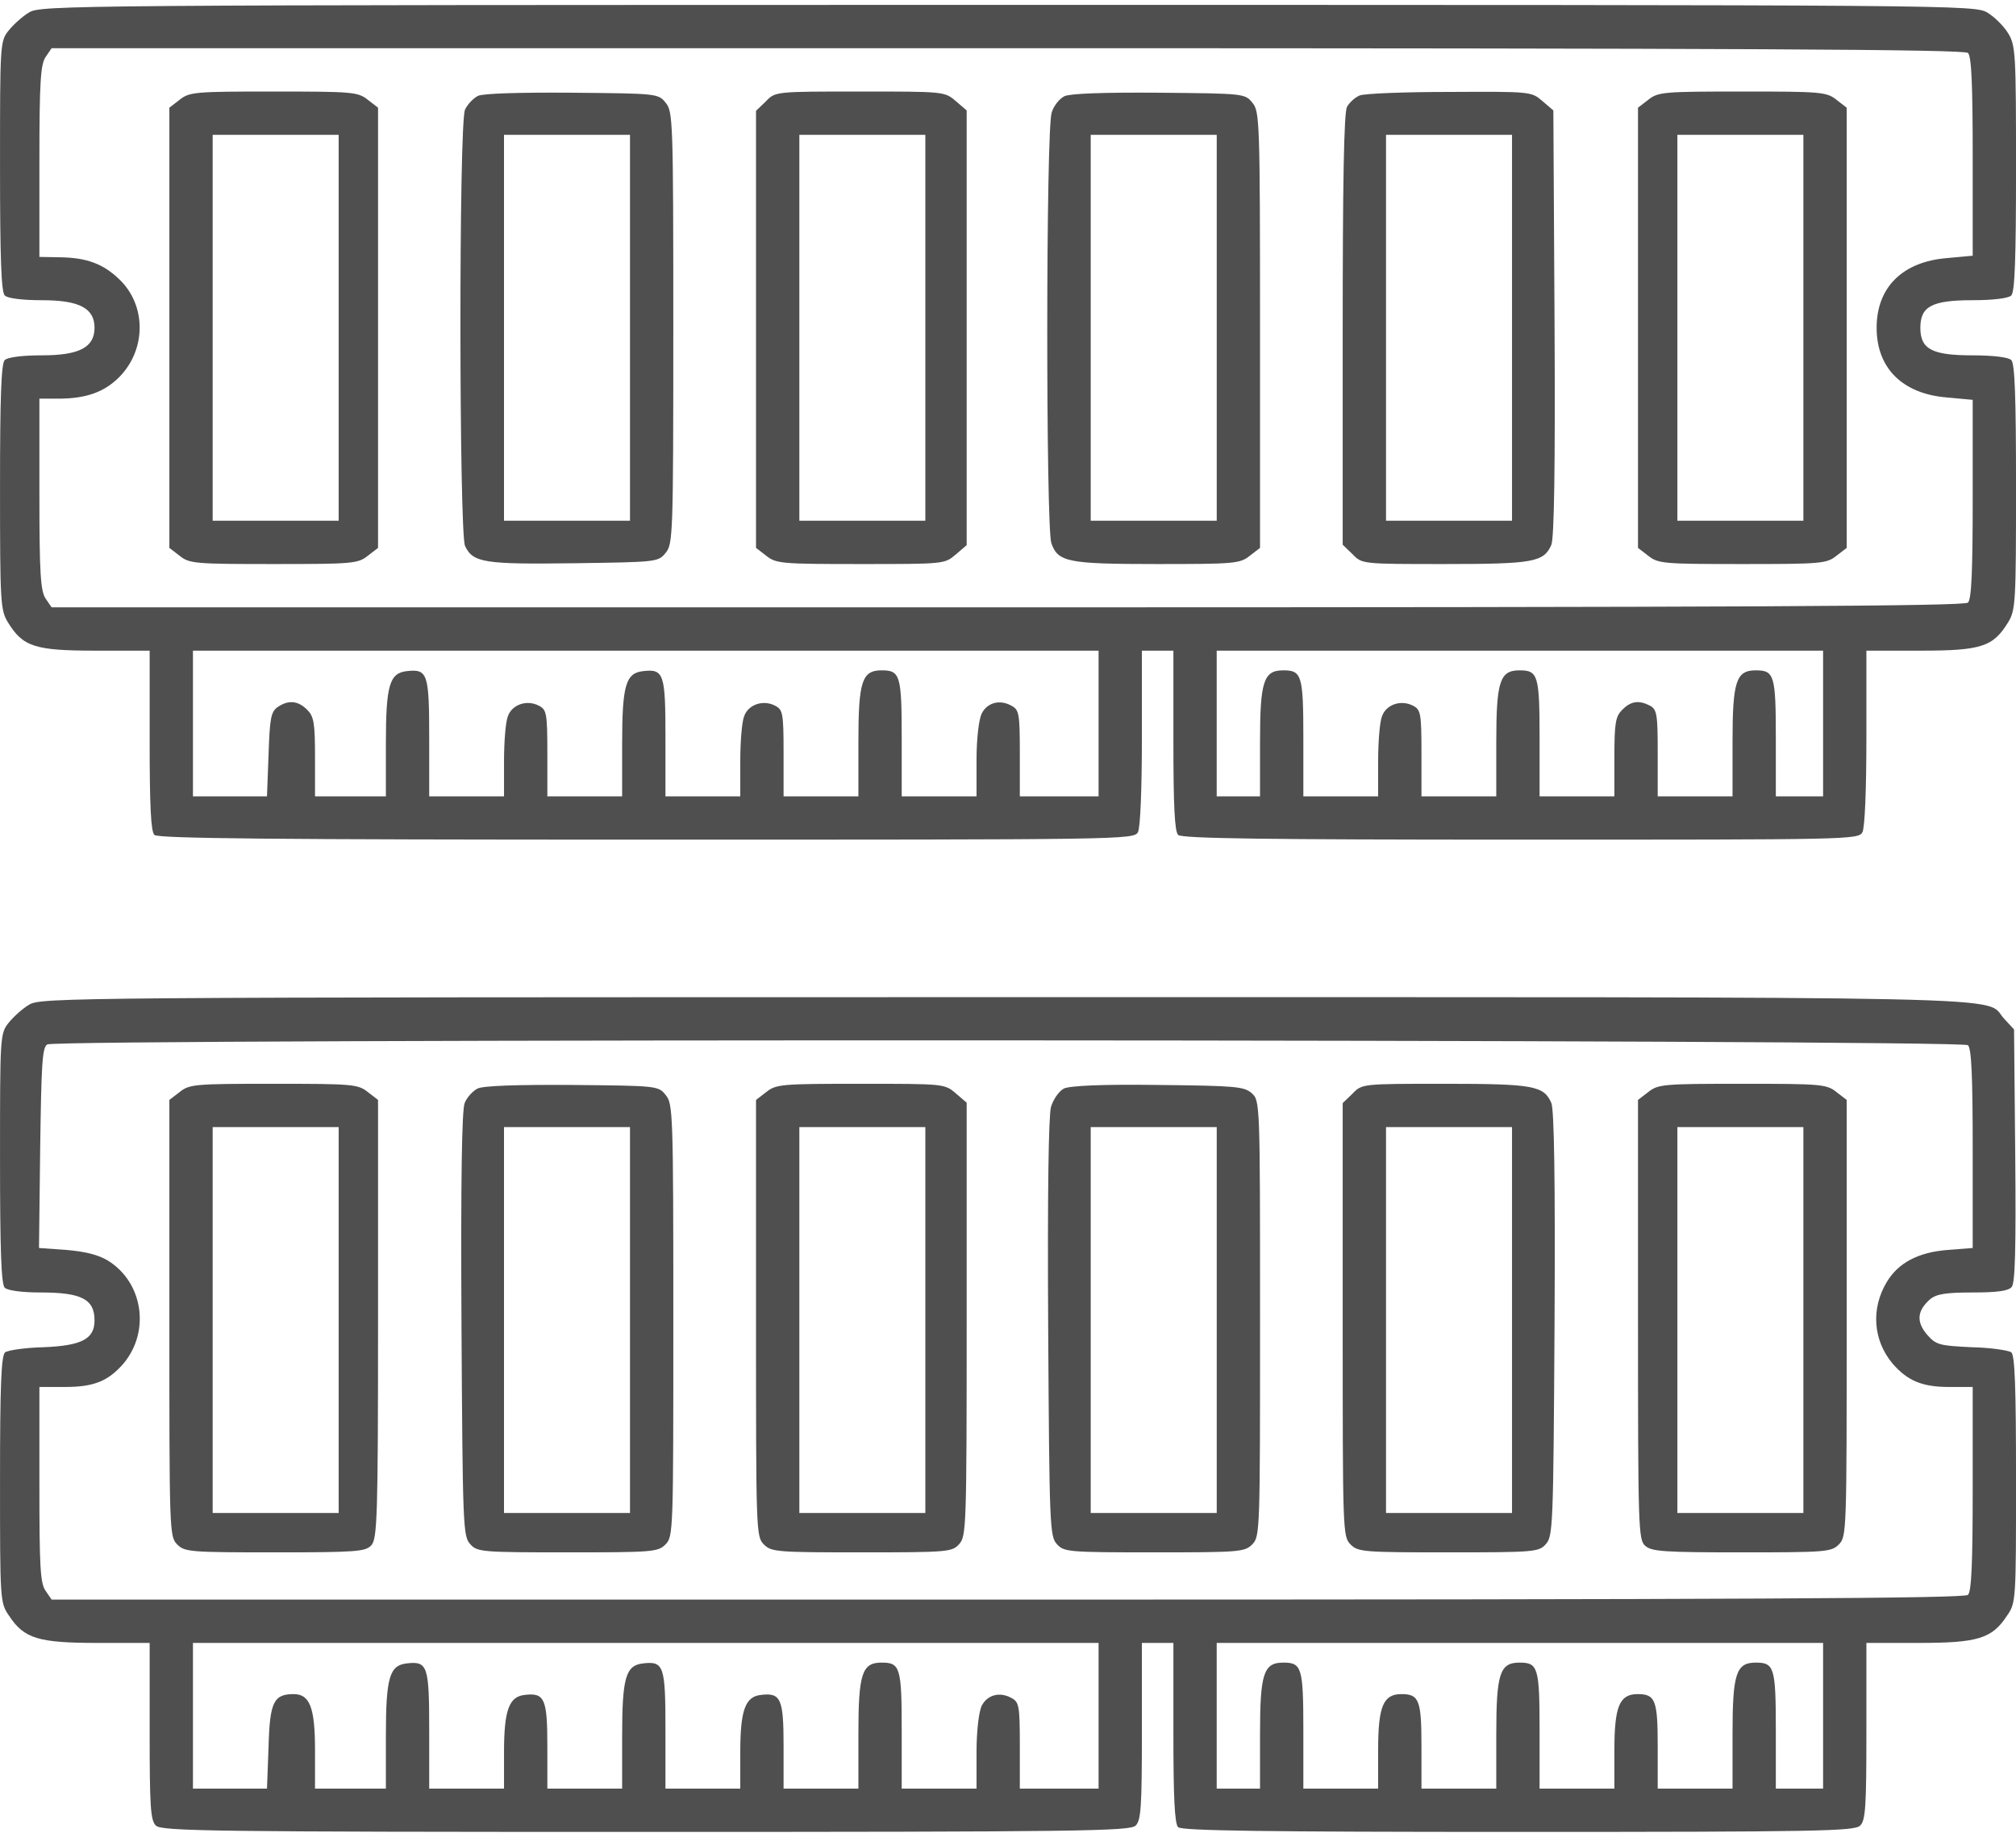 <svg width="90" height="82" viewBox="0 0 90 82" fill="none" xmlns="http://www.w3.org/2000/svg">
<path d="M1.302 0.553C1.003 0.729 0.599 1.098 0.388 1.361C0.001 1.836 0.001 1.977 0.001 7.408C0.001 11.504 0.054 13.033 0.212 13.191C0.335 13.315 0.968 13.402 1.864 13.402C3.534 13.402 4.22 13.754 4.22 14.633C4.22 15.512 3.534 15.863 1.864 15.863C0.968 15.863 0.335 15.951 0.212 16.074C0.054 16.232 0.001 17.727 0.001 21.752C0.001 26.885 0.019 27.236 0.353 27.781C1.021 28.871 1.548 29.047 4.272 29.047H6.681V33.055C6.681 35.938 6.733 37.115 6.892 37.273C7.05 37.432 12.165 37.484 28.864 37.484C50.187 37.484 50.608 37.484 50.802 37.15C50.907 36.94 50.977 35.27 50.977 32.932V29.047H51.681H52.384V33.055C52.384 35.938 52.437 37.115 52.595 37.273C52.753 37.432 56.392 37.484 67.888 37.484C82.601 37.484 82.97 37.484 83.145 37.15C83.251 36.94 83.321 35.27 83.321 32.932V29.047H85.747C88.454 29.047 88.981 28.871 89.649 27.781C89.983 27.236 90.001 26.885 90.001 21.734C90.001 17.727 89.948 16.232 89.79 16.074C89.667 15.951 88.999 15.863 88.05 15.863C86.239 15.863 85.73 15.582 85.73 14.633C85.73 13.684 86.239 13.402 88.05 13.402C88.999 13.402 89.667 13.315 89.79 13.191C89.948 13.033 90.001 11.539 90.001 7.531C90.001 2.381 89.983 2.029 89.649 1.484C89.456 1.168 89.052 0.764 88.735 0.57C88.155 0.219 87.751 0.219 45.001 0.219C3.042 0.219 1.829 0.236 1.302 0.553ZM87.856 2.363C88.015 2.521 88.067 3.787 88.067 7.004V11.416L86.925 11.521C84.939 11.68 83.778 12.822 83.778 14.633C83.778 16.443 84.939 17.586 86.925 17.744L88.067 17.85V22.262C88.067 25.479 88.015 26.744 87.856 26.902C87.698 27.061 77.925 27.113 44.983 27.113H2.304L2.04 26.727C1.812 26.393 1.759 25.637 1.759 22.068V17.797H2.603C3.851 17.797 4.677 17.498 5.345 16.812C6.522 15.6 6.54 13.648 5.345 12.488C4.624 11.785 3.886 11.504 2.69 11.486L1.759 11.469V7.197C1.759 3.629 1.812 2.873 2.04 2.539L2.304 2.152H44.983C77.925 2.152 87.698 2.205 87.856 2.363ZM49.044 32.299V35.551H47.286H45.528V33.617C45.528 31.859 45.493 31.684 45.159 31.508C44.632 31.209 44.069 31.367 43.823 31.859C43.7 32.123 43.595 32.967 43.595 33.916V35.551H41.925H40.255V32.949C40.255 30.137 40.185 29.926 39.358 29.926C38.48 29.926 38.321 30.418 38.321 33.125V35.551H36.651H34.981V33.617C34.981 31.842 34.946 31.684 34.612 31.508C34.085 31.227 33.417 31.438 33.224 31.965C33.118 32.211 33.048 33.125 33.048 33.986V35.551H31.378H29.708V32.932C29.708 30.066 29.638 29.855 28.706 29.961C27.933 30.049 27.774 30.594 27.774 33.213V35.551H26.105H24.435V33.617C24.435 31.842 24.399 31.684 24.065 31.508C23.538 31.227 22.87 31.438 22.677 31.965C22.571 32.211 22.501 33.125 22.501 33.986V35.551H20.831H19.161V32.932C19.161 30.066 19.091 29.855 18.159 29.961C17.386 30.049 17.227 30.594 17.227 33.213V35.551H15.646H14.063V33.793C14.063 32.264 14.011 31.982 13.712 31.684C13.29 31.262 12.851 31.244 12.376 31.578C12.095 31.789 12.042 32.088 11.989 33.688L11.919 35.551H10.267H8.614V32.299V29.047H28.829H49.044V32.299ZM81.388 32.299V35.551H80.333H79.278V32.949C79.278 30.137 79.208 29.926 78.382 29.926C77.503 29.926 77.345 30.418 77.345 33.125V35.551H75.675H74.005V33.617C74.005 31.895 73.97 31.684 73.671 31.508C73.161 31.244 72.81 31.297 72.423 31.684C72.124 31.982 72.071 32.264 72.071 33.793V35.551H70.401H68.731V32.949C68.731 30.137 68.661 29.926 67.835 29.926C66.956 29.926 66.798 30.418 66.798 33.125V35.551H65.128H63.458V33.617C63.458 31.842 63.423 31.684 63.089 31.508C62.562 31.227 61.894 31.438 61.7 31.965C61.595 32.211 61.524 33.125 61.524 33.986V35.551H59.855H58.185V32.949C58.185 30.137 58.114 29.926 57.288 29.926C56.409 29.926 56.251 30.418 56.251 33.125V35.551H55.284H54.317V32.299V29.047H67.853H81.388V32.299Z" fill="#4F4F4F"/>
<path d="M8.018 4.455L7.561 4.807V14.633V24.459L8.018 24.811C8.457 25.162 8.703 25.18 12.219 25.18C15.734 25.18 15.98 25.162 16.42 24.811L16.877 24.459V14.633V4.807L16.42 4.455C15.98 4.104 15.734 4.086 12.219 4.086C8.703 4.086 8.457 4.104 8.018 4.455ZM15.119 14.633V23.246H12.307H9.494V14.633V6.02H12.307H15.119V14.633Z" fill="#4F4F4F"/>
<path d="M21.34 4.279C21.129 4.385 20.865 4.666 20.76 4.894C20.478 5.51 20.496 23.756 20.76 24.371C21.111 25.127 21.639 25.197 25.646 25.144C29.338 25.092 29.39 25.092 29.724 24.67C30.041 24.283 30.058 23.844 30.058 14.633C30.058 5.422 30.041 4.982 29.724 4.596C29.39 4.174 29.355 4.174 25.541 4.139C23.115 4.121 21.568 4.174 21.34 4.279ZM28.125 14.633V23.246H25.312H22.5V14.633V6.019H25.312H28.125V14.633Z" fill="#4F4F4F"/>
<path d="M34.19 4.525L33.751 4.947V14.703V24.459L34.208 24.811C34.648 25.162 34.894 25.18 38.427 25.18C42.136 25.18 42.171 25.18 42.663 24.758L43.155 24.336V14.633V4.93L42.663 4.508C42.171 4.086 42.136 4.086 38.392 4.086C34.612 4.086 34.612 4.086 34.19 4.525ZM41.31 14.633V23.246H38.497H35.685V14.633V6.02H38.497H41.31V14.633Z" fill="#4F4F4F"/>
<path d="M47.515 4.297C47.304 4.402 47.04 4.719 46.952 5.018C46.689 5.738 46.689 23.527 46.935 24.248C47.234 25.092 47.656 25.18 51.663 25.18C55.109 25.18 55.355 25.162 55.794 24.811L56.251 24.459V14.721C56.251 5.422 56.234 4.982 55.917 4.596C55.583 4.174 55.548 4.174 51.734 4.139C49.255 4.121 47.761 4.174 47.515 4.297ZM54.318 14.633V23.246H51.505H48.693V14.633V6.02H51.505H54.318V14.633Z" fill="#4F4F4F"/>
<path d="M60.698 4.262C60.487 4.35 60.241 4.578 60.135 4.771C59.995 5 59.942 8.27 59.942 14.721V24.318L60.381 24.74C60.803 25.18 60.803 25.18 64.495 25.18C68.467 25.18 68.924 25.092 69.258 24.318C69.381 24.002 69.434 20.943 69.399 14.387L69.346 4.93L68.854 4.508C68.362 4.086 68.327 4.086 64.723 4.104C62.719 4.104 60.909 4.174 60.698 4.262ZM67.501 14.633V23.246H64.688H61.876V14.633V6.02H64.688H67.501V14.633Z" fill="#4F4F4F"/>
<path d="M73.582 4.455L73.125 4.807V14.633V24.459L73.582 24.811C74.022 25.162 74.268 25.18 77.783 25.18C81.299 25.18 81.545 25.162 81.984 24.811L82.441 24.459V14.633V4.807L81.984 4.455C81.545 4.104 81.299 4.086 77.783 4.086C74.268 4.086 74.022 4.104 73.582 4.455ZM80.508 14.633V23.246H77.695H74.883V14.633V6.02H77.695H80.508V14.633Z" fill="#4F4F4F"/>
<path d="M1.302 44.85C1.003 45.025 0.599 45.395 0.388 45.658C0.001 46.133 0.001 46.273 0.001 51.705C0.001 55.801 0.054 57.33 0.212 57.488C0.335 57.611 0.968 57.699 1.812 57.699C3.64 57.699 4.22 57.998 4.22 58.947C4.22 59.773 3.657 60.072 1.952 60.143C1.126 60.16 0.335 60.283 0.229 60.371C0.054 60.512 0.001 61.865 0.001 66.049C0.001 71.463 0.001 71.551 0.405 72.131C1.073 73.15 1.706 73.344 4.36 73.344H6.681V77.281C6.681 80.639 6.716 81.272 6.962 81.5C7.208 81.746 9.423 81.781 28.829 81.781C48.235 81.781 50.45 81.746 50.696 81.5C50.942 81.272 50.977 80.639 50.977 77.281V73.344H51.681H52.384V77.352C52.384 80.234 52.437 81.412 52.595 81.57C52.753 81.728 56.374 81.781 67.782 81.781C81.177 81.781 82.794 81.746 83.04 81.5C83.286 81.272 83.321 80.639 83.321 77.281V73.344H85.659C88.296 73.344 88.929 73.15 89.597 72.131C90.001 71.551 90.001 71.463 90.001 66.049C90.001 61.865 89.948 60.512 89.79 60.371C89.667 60.283 88.858 60.16 88.015 60.143C86.556 60.072 86.433 60.037 86.028 59.58C85.536 59 85.589 58.508 86.169 57.998C86.45 57.77 86.855 57.699 88.067 57.699C89.175 57.699 89.667 57.629 89.808 57.453C89.966 57.277 90.001 55.66 89.966 51.582L89.913 45.957L89.474 45.482C88.507 44.445 91.847 44.516 44.966 44.516C3.042 44.516 1.829 44.533 1.302 44.85ZM87.856 46.66C88.015 46.818 88.067 48.084 88.067 51.301V55.713L86.942 55.801C85.624 55.906 84.745 56.381 84.235 57.225C83.515 58.42 83.62 59.826 84.481 60.863C85.149 61.637 85.8 61.918 87.013 61.918H88.067V66.453C88.067 69.74 88.015 71.041 87.856 71.199C87.698 71.357 77.925 71.41 44.983 71.41H2.304L2.04 71.023C1.794 70.689 1.759 69.934 1.759 66.277V61.918H2.901C4.202 61.918 4.835 61.654 5.521 60.863C6.716 59.422 6.382 57.242 4.817 56.275C4.378 56.012 3.798 55.871 2.972 55.801L1.741 55.713L1.794 51.248C1.847 47.522 1.882 46.766 2.11 46.625C2.532 46.361 87.593 46.397 87.856 46.66ZM49.044 76.596V79.848H47.286H45.528V77.914C45.528 76.156 45.493 75.981 45.159 75.805C44.632 75.506 44.069 75.664 43.823 76.156C43.7 76.42 43.595 77.264 43.595 78.213V79.848H41.925H40.255V77.246C40.255 74.434 40.185 74.223 39.358 74.223C38.48 74.223 38.321 74.715 38.321 77.422V79.848H36.651H34.981V77.932C34.981 75.84 34.858 75.559 33.98 75.664C33.276 75.734 33.048 76.332 33.048 78.213V79.848H31.378H29.708V77.228C29.708 74.363 29.638 74.152 28.706 74.258C27.933 74.346 27.774 74.891 27.774 77.51V79.848H26.105H24.435V77.932C24.435 75.84 24.311 75.559 23.433 75.664C22.73 75.734 22.501 76.332 22.501 78.213V79.848H20.831H19.161V77.228C19.161 74.363 19.091 74.152 18.159 74.258C17.386 74.346 17.227 74.891 17.227 77.51V79.848H15.646H14.063V78.125C14.063 76.244 13.835 75.629 13.114 75.629C12.218 75.629 12.042 75.981 11.989 77.984L11.919 79.848H10.267H8.614V76.596V73.344H28.829H49.044V76.596ZM81.388 76.596V79.848H80.333H79.278V77.246C79.278 74.434 79.208 74.223 78.382 74.223C77.503 74.223 77.345 74.715 77.345 77.422V79.848H75.675H74.005V77.949C74.005 75.893 73.899 75.629 73.108 75.629C72.3 75.629 72.071 76.174 72.071 78.125V79.848H70.401H68.731V77.246C68.731 74.434 68.661 74.223 67.835 74.223C66.956 74.223 66.798 74.715 66.798 77.422V79.848H65.128H63.458V77.949C63.458 75.893 63.352 75.629 62.562 75.629C61.753 75.629 61.524 76.174 61.524 78.125V79.848H59.855H58.185V77.246C58.185 74.434 58.114 74.223 57.288 74.223C56.409 74.223 56.251 74.715 56.251 77.422V79.848H55.284H54.317V76.596V73.344H67.853H81.388V76.596Z" fill="#4F4F4F"/>
<path d="M8.018 48.752L7.561 49.103V58.859C7.561 68.369 7.561 68.598 7.912 68.949C8.246 69.283 8.492 69.301 12.271 69.301C15.945 69.301 16.314 69.266 16.578 68.984C16.842 68.686 16.877 67.736 16.877 58.877V49.103L16.42 48.752C15.98 48.4 15.734 48.383 12.219 48.383C8.703 48.383 8.457 48.4 8.018 48.752ZM15.119 58.93V67.543H12.307H9.494V58.93V50.316H12.307H15.119V58.93Z" fill="#4F4F4F"/>
<path d="M21.323 48.594C21.112 48.699 20.848 48.98 20.743 49.244C20.62 49.56 20.567 52.584 20.602 59.141C20.655 68.123 20.672 68.58 20.989 68.932C21.305 69.283 21.481 69.301 25.348 69.301C29.127 69.301 29.373 69.283 29.707 68.949C30.059 68.598 30.059 68.369 30.059 58.947C30.059 49.719 30.041 49.279 29.725 48.893C29.391 48.471 29.356 48.471 25.541 48.435C23.081 48.418 21.569 48.471 21.323 48.594ZM28.125 58.93V67.543H25.313H22.5V58.93V50.316H25.313H28.125V58.93Z" fill="#4F4F4F"/>
<path d="M34.208 48.752L33.751 49.103V58.859C33.751 68.369 33.751 68.598 34.102 68.949C34.437 69.283 34.683 69.301 38.462 69.301C42.329 69.301 42.505 69.283 42.821 68.932C43.138 68.58 43.155 68.158 43.155 58.895V49.227L42.663 48.805C42.171 48.383 42.136 48.383 38.427 48.383C34.894 48.383 34.648 48.4 34.208 48.752ZM41.31 58.93V67.543H38.497H35.685V58.93V50.316H38.497H41.31V58.93Z" fill="#4F4F4F"/>
<path d="M47.498 48.594C47.287 48.699 47.023 49.068 46.918 49.42C46.812 49.842 46.759 53.217 46.794 59.299C46.847 68.123 46.865 68.58 47.181 68.932C47.498 69.283 47.673 69.301 51.541 69.301C55.32 69.301 55.566 69.283 55.9 68.949C56.252 68.598 56.252 68.369 56.252 58.877C56.252 49.209 56.252 49.139 55.882 48.805C55.548 48.506 55.179 48.471 51.699 48.435C49.185 48.4 47.761 48.471 47.498 48.594ZM54.318 58.93V67.543H51.505H48.693V58.93V50.316H51.505H54.318V58.93Z" fill="#4F4F4F"/>
<path d="M60.381 48.822L59.942 49.244V58.93C59.942 68.369 59.942 68.598 60.294 68.949C60.627 69.283 60.873 69.301 64.653 69.301C68.52 69.301 68.696 69.283 69.012 68.932C69.329 68.58 69.346 68.123 69.399 59.141C69.434 52.602 69.381 49.56 69.258 49.244C68.924 48.471 68.467 48.383 64.495 48.383C60.803 48.383 60.803 48.383 60.381 48.822ZM67.501 58.93V67.543H64.688H61.876V58.93V50.316H64.688H67.501V58.93Z" fill="#4F4F4F"/>
<path d="M73.582 48.752L73.125 49.103V58.912C73.125 68.193 73.143 68.738 73.441 69.002C73.723 69.266 74.285 69.301 77.748 69.301C81.51 69.301 81.756 69.283 82.09 68.949C82.441 68.598 82.441 68.369 82.441 58.859V49.103L81.984 48.752C81.545 48.4 81.299 48.383 77.783 48.383C74.268 48.383 74.022 48.4 73.582 48.752ZM80.508 58.93V67.543H77.695H74.883V58.93V50.316H77.695H80.508V58.93Z" fill="#4F4F4F"/>
</svg>
